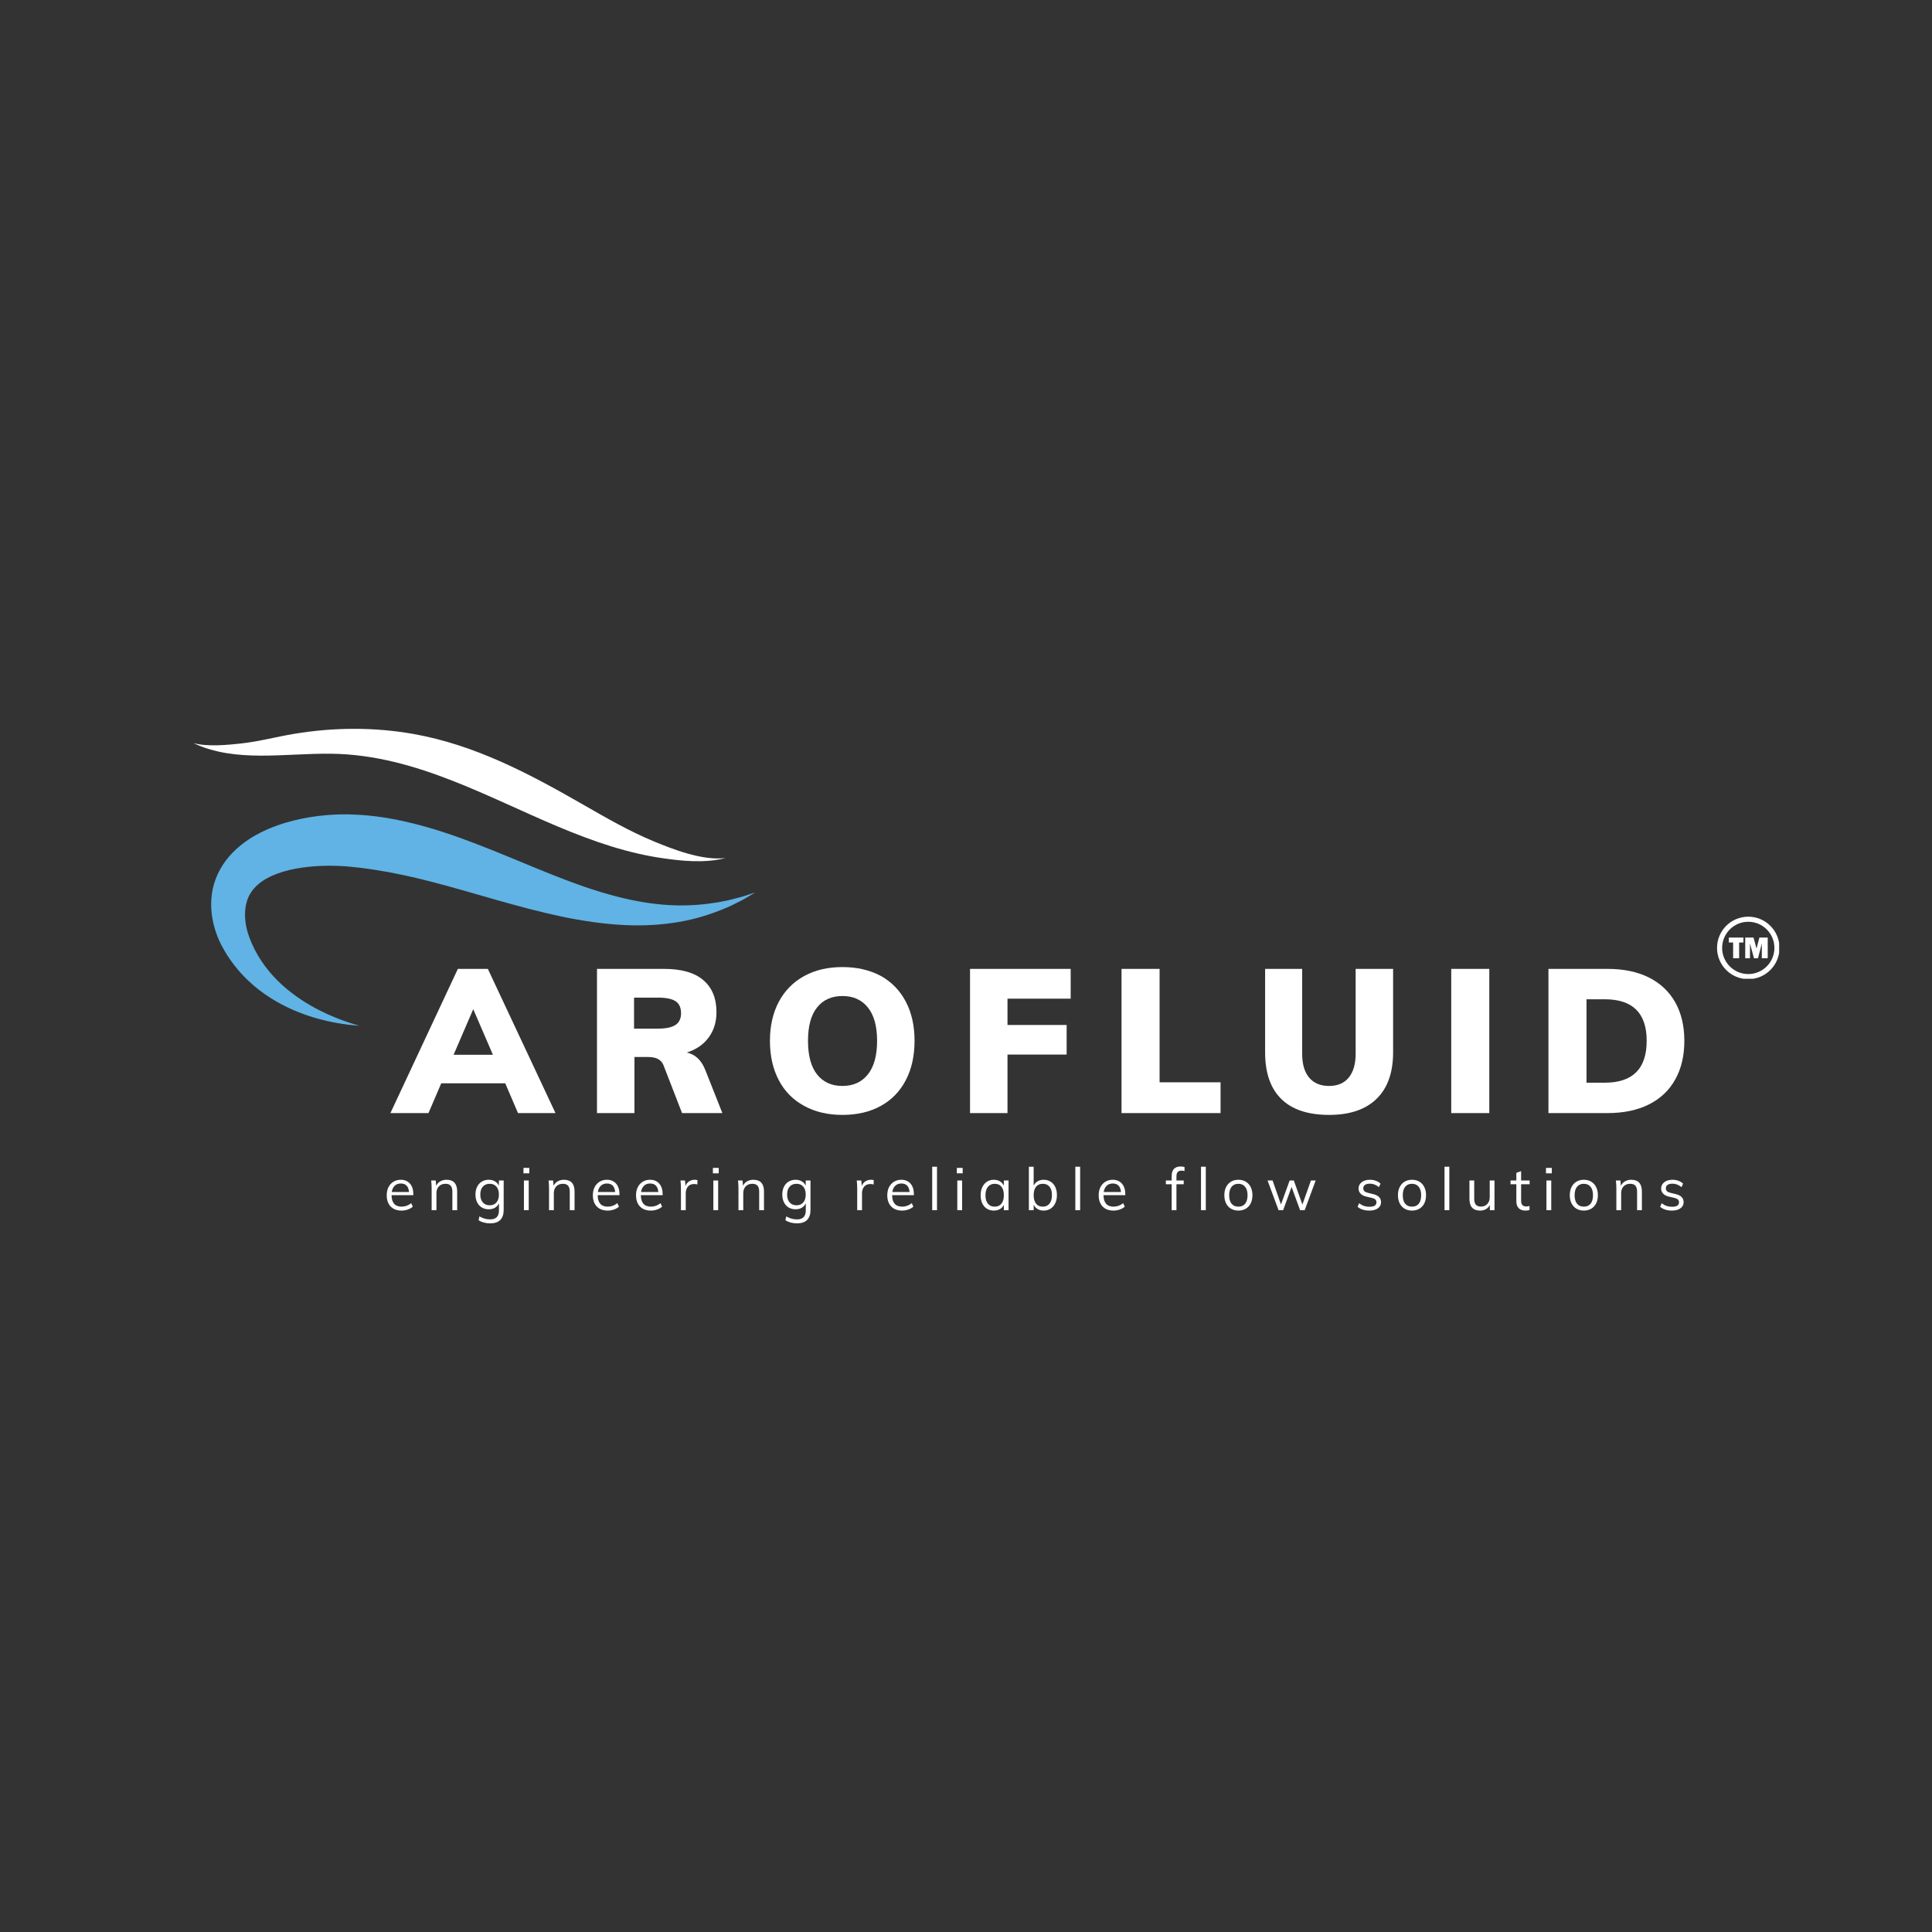 <svg xmlns="http://www.w3.org/2000/svg" xmlns:xlink="http://www.w3.org/1999/xlink" width="1400" viewBox="0 0 1050 1050" height="1400" preserveAspectRatio="xMidYMid meet"><rect x="0" y="0" width="1050" height="1050" fill="#333333" stroke="none"/><defs><g></g><clipPath id="10fba957f3"><path d="M 105 395.133 L 411 395.133 L 411 557.883 L 105 557.883 Z M 105 395.133 " clip-rule="nonzero"></path></clipPath><clipPath id="7ee87ed87a"><path d="M 9 47 L 305.637 47 L 305.637 162.508 L 9 162.508 Z M 9 47 " clip-rule="nonzero"></path></clipPath><clipPath id="49668eb442"><rect x="0" width="306" y="0" height="163"></rect></clipPath><clipPath id="1c9815e484"><rect x="0" width="717" y="0" height="40"></rect></clipPath><clipPath id="10d367c6d2"><rect x="0" width="729" y="0" height="139"></rect></clipPath><clipPath id="3624d66c88"><path d="M 933.172 498.195 L 966.922 498.195 L 966.922 531.945 L 933.172 531.945 Z M 933.172 498.195 " clip-rule="nonzero"></path></clipPath></defs><g clip-path="url(#10fba957f3)"><g transform="matrix(1, 0, 0, 1, 105, 395)"><g clip-path="url(#49668eb442)"><g clip-path="url(#7ee87ed87a)"><path fill="#60b3e4" d="M 98.812 77.742 C 108.902 79.289 119.594 81.613 130.652 84.512 C 141.719 87.41 153.137 90.77 164.715 94.07 C 176.301 97.355 188.035 100.555 199.688 103.02 C 211.336 105.473 222.883 107.176 233.82 107.723 C 244.758 108.312 255.055 107.609 264.055 106.047 C 273.074 104.52 280.75 101.969 286.887 99.543 C 288.41 98.902 289.855 98.297 291.219 97.727 C 291.906 97.461 292.535 97.109 293.16 96.809 C 293.781 96.496 294.379 96.195 294.957 95.906 C 296.105 95.332 297.176 94.793 298.156 94.305 C 298.648 94.07 299.098 93.793 299.527 93.539 C 299.957 93.289 300.363 93.051 300.754 92.82 C 303.816 91.004 305.484 90.016 305.484 90.016 C 305.484 90.016 303.57 90.637 300.062 91.773 C 299.184 92.039 298.238 92.414 297.141 92.66 C 296.059 92.938 294.883 93.242 293.613 93.57 C 292.984 93.73 292.332 93.902 291.656 94.07 C 291.316 94.156 290.98 94.258 290.629 94.332 C 290.273 94.398 289.914 94.465 289.551 94.539 C 288.098 94.812 286.562 95.109 284.945 95.418 C 278.465 96.484 270.676 97.293 261.988 97.031 C 253.305 96.797 243.773 95.504 233.836 93.145 C 223.891 90.789 213.535 87.461 202.965 83.426 C 192.383 79.418 181.578 74.867 170.574 70.332 C 159.562 65.812 148.359 61.34 137.031 57.602 C 125.707 53.875 114.258 50.898 103.137 49.211 C 100.879 48.809 98.484 48.602 96.055 48.32 C 93.633 48.012 91.086 47.906 88.508 47.758 C 85.965 47.586 83.172 47.535 80.41 47.586 C 77.641 47.641 74.832 47.785 71.988 48.039 C 66.297 48.562 60.449 49.465 54.492 50.957 C 48.535 52.465 42.457 54.523 36.457 57.559 C 33.461 59.09 30.488 60.871 27.629 62.992 C 24.773 65.109 22.027 67.574 19.578 70.418 C 17.129 73.254 14.992 76.484 13.371 79.953 C 11.711 83.477 10.621 87.254 10.133 90.934 C 9.633 94.621 9.66 98.238 10.066 101.695 C 10.48 105.152 11.266 108.453 12.324 111.578 C 12.574 112.367 12.871 113.133 13.172 113.891 C 13.457 114.656 13.789 115.398 14.121 116.137 C 14.773 117.613 15.523 119.078 16.258 120.367 C 16.969 121.699 17.781 122.969 18.559 124.242 C 19.391 125.484 20.188 126.727 21.078 127.898 C 22.793 130.277 24.648 132.492 26.57 134.559 C 28.473 136.641 30.488 138.531 32.516 140.301 C 34.539 142.074 36.641 143.656 38.711 145.152 C 40.812 146.598 42.887 147.969 44.984 149.16 C 49.141 151.594 53.258 153.5 57.152 155.062 C 61.055 156.617 64.746 157.805 68.137 158.734 C 74.926 160.586 80.488 161.434 84.32 161.91 C 86.238 162.141 87.727 162.289 88.738 162.367 C 89.742 162.449 90.27 162.492 90.27 162.492 C 90.27 162.492 89.73 162.332 88.707 162.027 C 87.68 161.734 86.176 161.266 84.262 160.625 C 80.441 159.328 74.965 157.312 68.656 154.102 C 62.359 150.91 55.211 146.48 48.535 140.465 C 41.863 134.48 35.801 126.781 31.918 117.879 C 31.656 117.328 31.441 116.762 31.215 116.199 C 30.992 115.629 30.746 115.078 30.555 114.496 C 30.352 113.922 30.148 113.348 29.941 112.773 C 29.773 112.223 29.609 111.676 29.438 111.125 C 28.832 108.926 28.426 106.672 28.258 104.449 C 27.906 100.008 28.551 95.711 30.117 92.344 C 30.297 91.914 30.543 91.527 30.738 91.117 C 30.961 90.727 31.215 90.352 31.434 89.973 C 31.715 89.59 31.988 89.215 32.25 88.836 C 32.555 88.473 32.852 88.117 33.141 87.754 C 34.379 86.352 35.832 85.098 37.465 83.961 C 40.738 81.691 44.77 79.961 49.051 78.699 C 53.34 77.43 57.879 76.609 62.383 76.129 C 66.887 75.633 71.367 75.477 75.633 75.52 C 77.766 75.539 79.848 75.633 81.852 75.758 C 82.355 75.785 82.852 75.824 83.344 75.867 C 83.832 75.906 84.312 75.934 84.828 75.996 C 85.836 76.105 86.828 76.211 87.809 76.312 C 88.789 76.41 89.75 76.508 90.699 76.602 C 91.648 76.734 92.586 76.867 93.504 76.992 C 95.34 77.25 97.109 77.43 98.812 77.742 " fill-opacity="1" fill-rule="nonzero"></path></g><path fill="#ffffff" d="M 141.469 29.535 C 179.676 44.559 215.969 66.266 256.992 71.676 C 263.543 72.555 277.781 74.488 289.398 71.27 C 276.871 73.012 260.07 66.305 250.184 62.199 C 236.836 56.66 224.281 49.391 211.77 42.203 C 182.672 25.496 153.191 9.848 119.781 3.91 C 98.371 0.105 76.324 0.262 54.891 3.82 C 45.219 5.426 35.879 7.977 26.121 9.051 C 18.84 9.855 7.816 10.953 0.078 8.852 C 23.008 19.699 49.84 14.27 75.203 14.633 C 98.625 14.961 120.336 21.227 141.469 29.535 " fill-opacity="1" fill-rule="nonzero"></path></g></g></g><g transform="matrix(1, 0, 0, 1, 208, 629)"><g clip-path="url(#1c9815e484)"><g fill="#ffffff" fill-opacity="1"><g transform="translate(0.627, 28.707)"><g><path d="M 16.016 -8.156 L 4.172 -8.156 C 4.211 -4 6.039 -1.922 9.656 -1.922 C 11.539 -1.922 13.273 -2.551 14.859 -3.812 L 15.719 -1.922 C 15.02 -1.266 14.117 -0.742 13.016 -0.359 C 11.91 0.023 10.781 0.219 9.625 0.219 C 7.102 0.219 5.125 -0.52 3.688 -2 C 2.258 -3.488 1.547 -5.531 1.547 -8.125 C 1.547 -9.77 1.863 -11.234 2.5 -12.516 C 3.145 -13.773 4.047 -14.758 5.203 -15.469 C 6.359 -16.176 7.672 -16.531 9.141 -16.531 C 11.285 -16.531 12.969 -15.828 14.188 -14.422 C 15.406 -13.023 16.016 -11.098 16.016 -8.641 Z M 9.172 -14.5 C 7.828 -14.5 6.734 -14.094 5.891 -13.281 C 5.047 -12.469 4.504 -11.328 4.266 -9.859 L 13.672 -9.859 C 13.41 -12.953 11.91 -14.5 9.172 -14.5 Z M 9.172 -14.5 "></path></g></g></g><g fill="#ffffff" fill-opacity="1"><g transform="translate(24.086, 28.707)"><g><path d="M 10.562 -16.531 C 14.438 -16.531 16.375 -14.398 16.375 -10.141 L 16.375 0 L 13.766 0 L 13.766 -10.016 C 13.766 -11.516 13.461 -12.609 12.859 -13.297 C 12.266 -13.992 11.328 -14.344 10.047 -14.344 C 8.547 -14.344 7.348 -13.879 6.453 -12.953 C 5.555 -12.035 5.109 -10.801 5.109 -9.25 L 5.109 0 L 2.5 0 L 2.5 -11.625 C 2.5 -12.457 2.477 -13.25 2.438 -14 C 2.395 -14.758 2.332 -15.473 2.25 -16.141 L 4.719 -16.141 L 4.969 -13.25 C 5.469 -14.301 6.207 -15.109 7.188 -15.672 C 8.176 -16.242 9.301 -16.531 10.562 -16.531 Z M 10.562 -16.531 "></path></g></g></g><g fill="#ffffff" fill-opacity="1"><g transform="translate(48.86, 28.707)"><g><path d="M 16.875 -16.141 L 16.875 -0.125 C 16.875 2.27 16.258 4.082 15.031 5.312 C 13.801 6.539 11.988 7.156 9.594 7.156 C 7.113 7.156 4.992 6.598 3.234 5.484 L 3.688 3.375 C 4.719 3.945 5.688 4.359 6.594 4.609 C 7.5 4.867 8.5 5 9.594 5 C 12.738 5 14.312 3.363 14.312 0.094 L 14.312 -3.719 C 13.82 -2.695 13.098 -1.898 12.141 -1.328 C 11.191 -0.766 10.066 -0.484 8.766 -0.484 C 7.328 -0.484 6.07 -0.812 5 -1.469 C 3.895 -2.133 3.039 -3.078 2.438 -4.297 C 1.844 -5.516 1.547 -6.914 1.547 -8.5 C 1.547 -10.102 1.844 -11.504 2.438 -12.703 C 3.039 -13.922 3.891 -14.863 4.984 -15.531 C 6.086 -16.195 7.348 -16.531 8.766 -16.531 C 10.047 -16.531 11.16 -16.25 12.109 -15.688 C 13.066 -15.133 13.789 -14.352 14.281 -13.344 L 14.281 -16.141 Z M 9.281 -2.656 C 10.844 -2.656 12.066 -3.176 12.953 -4.219 C 13.836 -5.258 14.281 -6.688 14.281 -8.5 C 14.281 -10.32 13.836 -11.75 12.953 -12.781 C 12.066 -13.82 10.844 -14.344 9.281 -14.344 C 7.695 -14.344 6.445 -13.82 5.531 -12.781 C 4.625 -11.75 4.172 -10.32 4.172 -8.5 C 4.172 -6.688 4.625 -5.258 5.531 -4.219 C 6.445 -3.176 7.695 -2.656 9.281 -2.656 Z M 9.281 -2.656 "></path></g></g></g><g fill="#ffffff" fill-opacity="1"><g transform="translate(74.244, 28.707)"><g><path d="M 2.25 -22.984 L 5.422 -22.984 L 5.422 -20.031 L 2.25 -20.031 Z M 2.5 0 L 2.5 -16.141 L 5.109 -16.141 L 5.109 0 Z M 2.5 0 "></path></g></g></g><g fill="#ffffff" fill-opacity="1"><g transform="translate(87.885, 28.707)"><g><path d="M 10.562 -16.531 C 14.438 -16.531 16.375 -14.398 16.375 -10.141 L 16.375 0 L 13.766 0 L 13.766 -10.016 C 13.766 -11.516 13.461 -12.609 12.859 -13.297 C 12.266 -13.992 11.328 -14.344 10.047 -14.344 C 8.547 -14.344 7.348 -13.879 6.453 -12.953 C 5.555 -12.035 5.109 -10.801 5.109 -9.25 L 5.109 0 L 2.5 0 L 2.5 -11.625 C 2.5 -12.457 2.477 -13.25 2.438 -14 C 2.395 -14.758 2.332 -15.473 2.25 -16.141 L 4.719 -16.141 L 4.969 -13.25 C 5.469 -14.301 6.207 -15.109 7.188 -15.672 C 8.176 -16.242 9.301 -16.531 10.562 -16.531 Z M 10.562 -16.531 "></path></g></g></g><g fill="#ffffff" fill-opacity="1"><g transform="translate(112.659, 28.707)"><g><path d="M 16.016 -8.156 L 4.172 -8.156 C 4.211 -4 6.039 -1.922 9.656 -1.922 C 11.539 -1.922 13.273 -2.551 14.859 -3.812 L 15.719 -1.922 C 15.02 -1.266 14.117 -0.742 13.016 -0.359 C 11.91 0.023 10.781 0.219 9.625 0.219 C 7.102 0.219 5.125 -0.52 3.688 -2 C 2.258 -3.488 1.547 -5.531 1.547 -8.125 C 1.547 -9.77 1.863 -11.234 2.5 -12.516 C 3.145 -13.773 4.047 -14.758 5.203 -15.469 C 6.359 -16.176 7.672 -16.531 9.141 -16.531 C 11.285 -16.531 12.969 -15.828 14.188 -14.422 C 15.406 -13.023 16.016 -11.098 16.016 -8.641 Z M 9.172 -14.5 C 7.828 -14.5 6.734 -14.094 5.891 -13.281 C 5.047 -12.469 4.504 -11.328 4.266 -9.859 L 13.672 -9.859 C 13.41 -12.953 11.91 -14.5 9.172 -14.5 Z M 9.172 -14.5 "></path></g></g></g><g fill="#ffffff" fill-opacity="1"><g transform="translate(136.118, 28.707)"><g><path d="M 16.016 -8.156 L 4.172 -8.156 C 4.211 -4 6.039 -1.922 9.656 -1.922 C 11.539 -1.922 13.273 -2.551 14.859 -3.812 L 15.719 -1.922 C 15.02 -1.266 14.117 -0.742 13.016 -0.359 C 11.91 0.023 10.781 0.219 9.625 0.219 C 7.102 0.219 5.125 -0.52 3.688 -2 C 2.258 -3.488 1.547 -5.531 1.547 -8.125 C 1.547 -9.77 1.863 -11.234 2.5 -12.516 C 3.145 -13.773 4.047 -14.758 5.203 -15.469 C 6.359 -16.176 7.672 -16.531 9.141 -16.531 C 11.285 -16.531 12.969 -15.828 14.188 -14.422 C 15.406 -13.023 16.016 -11.098 16.016 -8.641 Z M 9.172 -14.5 C 7.828 -14.5 6.734 -14.094 5.891 -13.281 C 5.047 -12.469 4.504 -11.328 4.266 -9.859 L 13.672 -9.859 C 13.41 -12.953 11.91 -14.5 9.172 -14.5 Z M 9.172 -14.5 "></path></g></g></g><g fill="#ffffff" fill-opacity="1"><g transform="translate(159.577, 28.707)"><g><path d="M 10.016 -16.531 C 10.547 -16.531 11.035 -16.461 11.484 -16.328 L 11.422 -13.953 C 10.91 -14.129 10.344 -14.219 9.719 -14.219 C 8.156 -14.219 6.992 -13.727 6.234 -12.75 C 5.484 -11.781 5.109 -10.598 5.109 -9.203 L 5.109 0 L 2.5 0 L 2.5 -11.625 C 2.5 -12.457 2.477 -13.25 2.438 -14 C 2.395 -14.758 2.332 -15.473 2.25 -16.141 L 4.719 -16.141 L 4.969 -13.156 C 5.375 -14.25 6.023 -15.082 6.922 -15.656 C 7.828 -16.238 8.859 -16.531 10.016 -16.531 Z M 10.016 -16.531 "></path></g></g></g><g fill="#ffffff" fill-opacity="1"><g transform="translate(177.196, 28.707)"><g><path d="M 2.25 -22.984 L 5.422 -22.984 L 5.422 -20.031 L 2.25 -20.031 Z M 2.5 0 L 2.5 -16.141 L 5.109 -16.141 L 5.109 0 Z M 2.5 0 "></path></g></g></g><g fill="#ffffff" fill-opacity="1"><g transform="translate(190.837, 28.707)"><g><path d="M 10.562 -16.531 C 14.438 -16.531 16.375 -14.398 16.375 -10.141 L 16.375 0 L 13.766 0 L 13.766 -10.016 C 13.766 -11.516 13.461 -12.609 12.859 -13.297 C 12.266 -13.992 11.328 -14.344 10.047 -14.344 C 8.547 -14.344 7.348 -13.879 6.453 -12.953 C 5.555 -12.035 5.109 -10.801 5.109 -9.25 L 5.109 0 L 2.5 0 L 2.5 -11.625 C 2.5 -12.457 2.477 -13.25 2.438 -14 C 2.395 -14.758 2.332 -15.473 2.25 -16.141 L 4.719 -16.141 L 4.969 -13.25 C 5.469 -14.301 6.207 -15.109 7.188 -15.672 C 8.176 -16.242 9.301 -16.531 10.562 -16.531 Z M 10.562 -16.531 "></path></g></g></g><g fill="#ffffff" fill-opacity="1"><g transform="translate(215.611, 28.707)"><g><path d="M 16.875 -16.141 L 16.875 -0.125 C 16.875 2.27 16.258 4.082 15.031 5.312 C 13.801 6.539 11.988 7.156 9.594 7.156 C 7.113 7.156 4.992 6.598 3.234 5.484 L 3.688 3.375 C 4.719 3.945 5.688 4.359 6.594 4.609 C 7.5 4.867 8.5 5 9.594 5 C 12.738 5 14.312 3.363 14.312 0.094 L 14.312 -3.719 C 13.82 -2.695 13.098 -1.898 12.141 -1.328 C 11.191 -0.766 10.066 -0.484 8.766 -0.484 C 7.328 -0.484 6.07 -0.812 5 -1.469 C 3.895 -2.133 3.039 -3.078 2.438 -4.297 C 1.844 -5.516 1.547 -6.914 1.547 -8.5 C 1.547 -10.102 1.844 -11.504 2.438 -12.703 C 3.039 -13.922 3.891 -14.863 4.984 -15.531 C 6.086 -16.195 7.348 -16.531 8.766 -16.531 C 10.047 -16.531 11.16 -16.25 12.109 -15.688 C 13.066 -15.133 13.789 -14.352 14.281 -13.344 L 14.281 -16.141 Z M 9.281 -2.656 C 10.844 -2.656 12.066 -3.176 12.953 -4.219 C 13.836 -5.258 14.281 -6.688 14.281 -8.5 C 14.281 -10.32 13.836 -11.75 12.953 -12.781 C 12.066 -13.82 10.844 -14.344 9.281 -14.344 C 7.695 -14.344 6.445 -13.82 5.531 -12.781 C 4.625 -11.75 4.172 -10.32 4.172 -8.5 C 4.172 -6.688 4.625 -5.258 5.531 -4.219 C 6.445 -3.176 7.695 -2.656 9.281 -2.656 Z M 9.281 -2.656 "></path></g></g></g><g fill="#ffffff" fill-opacity="1"><g transform="translate(240.995, 28.707)"><g></g></g></g><g fill="#ffffff" fill-opacity="1"><g transform="translate(255.374, 28.707)"><g><path d="M 10.016 -16.531 C 10.547 -16.531 11.035 -16.461 11.484 -16.328 L 11.422 -13.953 C 10.91 -14.129 10.344 -14.219 9.719 -14.219 C 8.156 -14.219 6.992 -13.727 6.234 -12.75 C 5.484 -11.781 5.109 -10.598 5.109 -9.203 L 5.109 0 L 2.5 0 L 2.5 -11.625 C 2.5 -12.457 2.477 -13.25 2.438 -14 C 2.395 -14.758 2.332 -15.473 2.25 -16.141 L 4.719 -16.141 L 4.969 -13.156 C 5.375 -14.25 6.023 -15.082 6.922 -15.656 C 7.828 -16.238 8.859 -16.531 10.016 -16.531 Z M 10.016 -16.531 "></path></g></g></g><g fill="#ffffff" fill-opacity="1"><g transform="translate(272.672, 28.707)"><g><path d="M 16.016 -8.156 L 4.172 -8.156 C 4.211 -4 6.039 -1.922 9.656 -1.922 C 11.539 -1.922 13.273 -2.551 14.859 -3.812 L 15.719 -1.922 C 15.02 -1.266 14.117 -0.742 13.016 -0.359 C 11.91 0.023 10.781 0.219 9.625 0.219 C 7.102 0.219 5.125 -0.52 3.688 -2 C 2.258 -3.488 1.547 -5.531 1.547 -8.125 C 1.547 -9.77 1.863 -11.234 2.5 -12.516 C 3.145 -13.773 4.047 -14.758 5.203 -15.469 C 6.359 -16.176 7.672 -16.531 9.141 -16.531 C 11.285 -16.531 12.969 -15.828 14.188 -14.422 C 15.406 -13.023 16.016 -11.098 16.016 -8.641 Z M 9.172 -14.5 C 7.828 -14.5 6.734 -14.094 5.891 -13.281 C 5.047 -12.469 4.504 -11.328 4.266 -9.859 L 13.672 -9.859 C 13.41 -12.953 11.91 -14.5 9.172 -14.5 Z M 9.172 -14.5 "></path></g></g></g><g fill="#ffffff" fill-opacity="1"><g transform="translate(296.131, 28.707)"><g><path d="M 2.5 0 L 2.5 -23.625 L 5.109 -23.625 L 5.109 0 Z M 2.5 0 "></path></g></g></g><g fill="#ffffff" fill-opacity="1"><g transform="translate(309.772, 28.707)"><g><path d="M 2.25 -22.984 L 5.422 -22.984 L 5.422 -20.031 L 2.25 -20.031 Z M 2.5 0 L 2.5 -16.141 L 5.109 -16.141 L 5.109 0 Z M 2.5 0 "></path></g></g></g><g fill="#ffffff" fill-opacity="1"><g transform="translate(323.412, 28.707)"><g><path d="M 16.719 -16.141 L 16.719 0 L 14.156 0 L 14.156 -2.922 C 13.688 -1.91 12.973 -1.133 12.016 -0.594 C 11.066 -0.051 9.961 0.219 8.703 0.219 C 7.266 0.219 6.008 -0.117 4.938 -0.797 C 3.852 -1.484 3.016 -2.453 2.422 -3.703 C 1.836 -4.953 1.547 -6.414 1.547 -8.094 C 1.547 -9.781 1.844 -11.254 2.438 -12.516 C 3.039 -13.773 3.879 -14.758 4.953 -15.469 C 6.035 -16.176 7.285 -16.531 8.703 -16.531 C 9.961 -16.531 11.062 -16.25 12 -15.688 C 12.945 -15.133 13.664 -14.352 14.156 -13.344 L 14.156 -16.141 Z M 9.203 -1.922 C 10.785 -1.922 12.004 -2.461 12.859 -3.547 C 13.723 -4.629 14.156 -6.164 14.156 -8.156 C 14.156 -10.145 13.723 -11.672 12.859 -12.734 C 12.004 -13.805 10.785 -14.344 9.203 -14.344 C 7.629 -14.344 6.395 -13.789 5.5 -12.688 C 4.613 -11.594 4.172 -10.062 4.172 -8.094 C 4.172 -6.125 4.609 -4.602 5.484 -3.531 C 6.359 -2.457 7.598 -1.922 9.203 -1.922 Z M 9.203 -1.922 "></path></g></g></g><g fill="#ffffff" fill-opacity="1"><g transform="translate(348.668, 28.707)"><g><path d="M 10.562 -16.531 C 11.945 -16.531 13.195 -16.188 14.312 -15.5 C 15.406 -14.812 16.25 -13.844 16.844 -12.594 C 17.445 -11.344 17.75 -9.883 17.75 -8.219 C 17.75 -6.508 17.445 -5.039 16.844 -3.812 C 16.25 -2.531 15.406 -1.535 14.312 -0.828 C 13.219 -0.129 11.969 0.219 10.562 0.219 C 9.301 0.219 8.195 -0.055 7.25 -0.609 C 6.312 -1.16 5.598 -1.953 5.109 -2.984 L 5.109 0 L 2.5 0 L 2.5 -23.625 L 5.109 -23.625 L 5.109 -13.281 C 5.578 -14.332 6.285 -15.133 7.234 -15.688 C 8.191 -16.25 9.301 -16.531 10.562 -16.531 Z M 10.078 -1.922 C 11.641 -1.922 12.859 -2.473 13.734 -3.578 C 14.609 -4.68 15.047 -6.227 15.047 -8.219 C 15.047 -10.164 14.613 -11.672 13.75 -12.734 C 12.883 -13.805 11.66 -14.344 10.078 -14.344 C 8.473 -14.344 7.242 -13.805 6.391 -12.734 C 5.535 -11.672 5.109 -10.145 5.109 -8.156 C 5.109 -6.164 5.535 -4.629 6.391 -3.547 C 7.242 -2.461 8.473 -1.922 10.078 -1.922 Z M 10.078 -1.922 "></path></g></g></g><g fill="#ffffff" fill-opacity="1"><g transform="translate(373.924, 28.707)"><g><path d="M 2.5 0 L 2.5 -23.625 L 5.109 -23.625 L 5.109 0 Z M 2.5 0 "></path></g></g></g><g fill="#ffffff" fill-opacity="1"><g transform="translate(387.564, 28.707)"><g><path d="M 16.016 -8.156 L 4.172 -8.156 C 4.211 -4 6.039 -1.922 9.656 -1.922 C 11.539 -1.922 13.273 -2.551 14.859 -3.812 L 15.719 -1.922 C 15.02 -1.266 14.117 -0.742 13.016 -0.359 C 11.91 0.023 10.781 0.219 9.625 0.219 C 7.102 0.219 5.125 -0.52 3.688 -2 C 2.258 -3.488 1.547 -5.531 1.547 -8.125 C 1.547 -9.77 1.863 -11.234 2.5 -12.516 C 3.145 -13.773 4.047 -14.758 5.203 -15.469 C 6.359 -16.176 7.672 -16.531 9.141 -16.531 C 11.285 -16.531 12.969 -15.828 14.188 -14.422 C 15.406 -13.023 16.016 -11.098 16.016 -8.641 Z M 9.172 -14.5 C 7.828 -14.5 6.734 -14.094 5.891 -13.281 C 5.047 -12.469 4.504 -11.328 4.266 -9.859 L 13.672 -9.859 C 13.41 -12.953 11.91 -14.5 9.172 -14.5 Z M 9.172 -14.5 "></path></g></g></g><g fill="#ffffff" fill-opacity="1"><g transform="translate(411.023, 28.707)"><g></g></g></g><g fill="#ffffff" fill-opacity="1"><g transform="translate(425.402, 28.707)"><g><path d="M 8.703 -21.5 C 7.836 -21.5 7.164 -21.258 6.688 -20.781 C 6.207 -20.301 5.969 -19.473 5.969 -18.297 L 5.969 -16.141 L 9.922 -16.141 L 9.922 -14.094 L 5.969 -14.094 L 5.969 0 L 3.375 0 L 3.375 -14.094 L 0.219 -14.094 L 0.219 -16.141 L 3.375 -16.141 L 3.375 -18.609 C 3.375 -20.305 3.797 -21.586 4.641 -22.453 C 5.484 -23.316 6.664 -23.75 8.188 -23.75 C 8.938 -23.75 9.66 -23.648 10.359 -23.453 L 10.359 -21.25 C 10.066 -21.332 9.781 -21.395 9.5 -21.438 C 9.219 -21.477 8.953 -21.5 8.703 -21.5 Z M 8.703 -21.5 "></path></g></g></g><g fill="#ffffff" fill-opacity="1"><g transform="translate(442.219, 28.707)"><g><path d="M 2.5 0 L 2.5 -23.625 L 5.109 -23.625 L 5.109 0 Z M 2.5 0 "></path></g></g></g><g fill="#ffffff" fill-opacity="1"><g transform="translate(455.86, 28.707)"><g><path d="M 9.172 0.219 C 7.68 0.219 6.348 -0.117 5.172 -0.797 C 4.016 -1.484 3.117 -2.457 2.484 -3.719 C 1.859 -4.977 1.547 -6.457 1.547 -8.156 C 1.547 -9.863 1.863 -11.336 2.5 -12.578 C 3.125 -13.836 4.016 -14.812 5.172 -15.5 C 6.328 -16.188 7.66 -16.531 9.172 -16.531 C 10.672 -16.531 12.008 -16.188 13.188 -15.5 C 14.344 -14.812 15.234 -13.836 15.859 -12.578 C 16.492 -11.316 16.812 -9.844 16.812 -8.156 C 16.812 -6.488 16.504 -5.008 15.891 -3.719 C 15.242 -2.457 14.344 -1.484 13.188 -0.797 C 12.031 -0.117 10.691 0.219 9.172 0.219 Z M 9.172 -1.922 C 10.773 -1.922 12.004 -2.453 12.859 -3.516 C 13.723 -4.578 14.156 -6.125 14.156 -8.156 C 14.156 -10.125 13.711 -11.645 12.828 -12.719 C 11.953 -13.801 10.734 -14.344 9.172 -14.344 C 7.586 -14.344 6.359 -13.801 5.484 -12.719 C 4.609 -11.645 4.172 -10.125 4.172 -8.156 C 4.172 -6.125 4.602 -4.578 5.469 -3.516 C 6.332 -2.453 7.566 -1.922 9.172 -1.922 Z M 9.172 -1.922 "></path></g></g></g><g fill="#ffffff" fill-opacity="1"><g transform="translate(480.025, 28.707)"><g><path d="M 24.453 -16.141 L 27.016 -16.141 L 21.047 0 L 18.547 0 L 13.922 -12.609 L 9.344 0 L 6.844 0 L 0.859 -16.141 L 3.594 -16.141 L 8.156 -3.109 L 12.875 -16.141 L 15.141 -16.141 L 19.797 -3.078 Z M 24.453 -16.141 "></path></g></g></g><g fill="#ffffff" fill-opacity="1"><g transform="translate(513.911, 28.707)"><g></g></g></g><g fill="#ffffff" fill-opacity="1"><g transform="translate(528.29, 28.707)"><g><path d="M 7.953 0.219 C 5.242 0.219 3.098 -0.473 1.516 -1.859 L 2.375 -3.781 C 3.25 -3.102 4.133 -2.613 5.031 -2.312 C 5.938 -2.008 6.945 -1.859 8.062 -1.859 C 10.539 -1.859 11.781 -2.672 11.781 -4.297 C 11.781 -4.941 11.566 -5.457 11.141 -5.844 C 10.711 -6.227 10.004 -6.523 9.016 -6.734 L 6.297 -7.375 C 4.941 -7.676 3.895 -8.211 3.156 -8.984 C 2.414 -9.754 2.047 -10.676 2.047 -11.75 C 2.047 -13.156 2.613 -14.301 3.75 -15.188 C 4.883 -16.082 6.383 -16.531 8.25 -16.531 C 9.383 -16.531 10.453 -16.348 11.453 -15.984 C 12.461 -15.617 13.312 -15.094 14 -14.406 L 13.125 -12.516 C 11.602 -13.773 9.977 -14.406 8.25 -14.406 C 7.094 -14.406 6.195 -14.188 5.562 -13.75 C 4.938 -13.312 4.625 -12.695 4.625 -11.906 C 4.625 -11.238 4.82 -10.711 5.219 -10.328 C 5.613 -9.941 6.25 -9.645 7.125 -9.438 L 9.859 -8.766 C 12.805 -8.098 14.281 -6.629 14.281 -4.359 C 14.281 -2.973 13.711 -1.863 12.578 -1.031 C 11.441 -0.195 9.898 0.219 7.953 0.219 Z M 7.953 0.219 "></path></g></g></g><g fill="#ffffff" fill-opacity="1"><g transform="translate(550.209, 28.707)"><g><path d="M 9.172 0.219 C 7.68 0.219 6.348 -0.117 5.172 -0.797 C 4.016 -1.484 3.117 -2.457 2.484 -3.719 C 1.859 -4.977 1.547 -6.457 1.547 -8.156 C 1.547 -9.863 1.863 -11.336 2.5 -12.578 C 3.125 -13.836 4.016 -14.812 5.172 -15.5 C 6.328 -16.188 7.66 -16.531 9.172 -16.531 C 10.672 -16.531 12.008 -16.188 13.188 -15.5 C 14.344 -14.812 15.234 -13.836 15.859 -12.578 C 16.492 -11.316 16.812 -9.844 16.812 -8.156 C 16.812 -6.488 16.504 -5.008 15.891 -3.719 C 15.242 -2.457 14.344 -1.484 13.188 -0.797 C 12.031 -0.117 10.691 0.219 9.172 0.219 Z M 9.172 -1.922 C 10.773 -1.922 12.004 -2.453 12.859 -3.516 C 13.723 -4.578 14.156 -6.125 14.156 -8.156 C 14.156 -10.125 13.711 -11.645 12.828 -12.719 C 11.953 -13.801 10.734 -14.344 9.172 -14.344 C 7.586 -14.344 6.359 -13.801 5.484 -12.719 C 4.609 -11.645 4.172 -10.125 4.172 -8.156 C 4.172 -6.125 4.602 -4.578 5.469 -3.516 C 6.332 -2.453 7.566 -1.922 9.172 -1.922 Z M 9.172 -1.922 "></path></g></g></g><g fill="#ffffff" fill-opacity="1"><g transform="translate(574.566, 28.707)"><g><path d="M 2.5 0 L 2.5 -23.625 L 5.109 -23.625 L 5.109 0 Z M 2.5 0 "></path></g></g></g><g fill="#ffffff" fill-opacity="1"><g transform="translate(588.207, 28.707)"><g><path d="M 16.016 -16.141 L 16.016 0 L 13.484 0 L 13.484 -2.797 C 12.961 -1.805 12.242 -1.055 11.328 -0.547 C 10.41 -0.035 9.375 0.219 8.219 0.219 C 4.344 0.219 2.406 -1.895 2.406 -6.125 L 2.406 -16.141 L 5 -16.141 L 5 -6.188 C 5 -4.738 5.297 -3.672 5.891 -2.984 C 6.492 -2.297 7.41 -1.953 8.641 -1.953 C 10.066 -1.953 11.219 -2.414 12.094 -3.344 C 12.977 -4.281 13.422 -5.508 13.422 -7.031 L 13.422 -16.141 Z M 16.016 -16.141 "></path></g></g></g><g fill="#ffffff" fill-opacity="1"><g transform="translate(612.724, 28.707)"><g><path d="M 5.969 -14.094 L 5.969 -5.266 C 5.969 -4.066 6.211 -3.223 6.703 -2.734 C 7.203 -2.254 7.898 -2.016 8.797 -2.016 C 9.41 -2.016 9.988 -2.113 10.531 -2.312 L 10.531 -0.094 C 9.883 0.113 9.133 0.219 8.281 0.219 C 6.738 0.219 5.535 -0.211 4.672 -1.078 C 3.805 -1.941 3.375 -3.219 3.375 -4.906 L 3.375 -14.094 L 0.219 -14.094 L 0.219 -16.141 L 3.375 -16.141 L 3.375 -20.281 L 5.969 -21.219 L 5.969 -16.141 L 10.594 -16.141 L 10.594 -14.094 Z M 5.969 -14.094 "></path></g></g></g><g fill="#ffffff" fill-opacity="1"><g transform="translate(629.959, 28.707)"><g><path d="M 2.25 -22.984 L 5.422 -22.984 L 5.422 -20.031 L 2.25 -20.031 Z M 2.5 0 L 2.5 -16.141 L 5.109 -16.141 L 5.109 0 Z M 2.5 0 "></path></g></g></g><g fill="#ffffff" fill-opacity="1"><g transform="translate(643.599, 28.707)"><g><path d="M 9.172 0.219 C 7.68 0.219 6.348 -0.117 5.172 -0.797 C 4.016 -1.484 3.117 -2.457 2.484 -3.719 C 1.859 -4.977 1.547 -6.457 1.547 -8.156 C 1.547 -9.863 1.863 -11.336 2.5 -12.578 C 3.125 -13.836 4.016 -14.812 5.172 -15.5 C 6.328 -16.188 7.66 -16.531 9.172 -16.531 C 10.672 -16.531 12.008 -16.188 13.188 -15.5 C 14.344 -14.812 15.234 -13.836 15.859 -12.578 C 16.492 -11.316 16.812 -9.844 16.812 -8.156 C 16.812 -6.488 16.504 -5.008 15.891 -3.719 C 15.242 -2.457 14.344 -1.484 13.188 -0.797 C 12.031 -0.117 10.691 0.219 9.172 0.219 Z M 9.172 -1.922 C 10.773 -1.922 12.004 -2.453 12.859 -3.516 C 13.723 -4.578 14.156 -6.125 14.156 -8.156 C 14.156 -10.125 13.711 -11.645 12.828 -12.719 C 11.953 -13.801 10.734 -14.344 9.172 -14.344 C 7.586 -14.344 6.359 -13.801 5.484 -12.719 C 4.609 -11.645 4.172 -10.125 4.172 -8.156 C 4.172 -6.125 4.602 -4.578 5.469 -3.516 C 6.332 -2.453 7.566 -1.922 9.172 -1.922 Z M 9.172 -1.922 "></path></g></g></g><g fill="#ffffff" fill-opacity="1"><g transform="translate(667.956, 28.707)"><g><path d="M 10.562 -16.531 C 14.438 -16.531 16.375 -14.398 16.375 -10.141 L 16.375 0 L 13.766 0 L 13.766 -10.016 C 13.766 -11.516 13.461 -12.609 12.859 -13.297 C 12.266 -13.992 11.328 -14.344 10.047 -14.344 C 8.547 -14.344 7.348 -13.879 6.453 -12.953 C 5.555 -12.035 5.109 -10.801 5.109 -9.25 L 5.109 0 L 2.5 0 L 2.5 -11.625 C 2.5 -12.457 2.477 -13.25 2.438 -14 C 2.395 -14.758 2.332 -15.473 2.25 -16.141 L 4.719 -16.141 L 4.969 -13.25 C 5.469 -14.301 6.207 -15.109 7.188 -15.672 C 8.176 -16.242 9.301 -16.531 10.562 -16.531 Z M 10.562 -16.531 "></path></g></g></g><g fill="#ffffff" fill-opacity="1"><g transform="translate(692.731, 28.707)"><g><path d="M 7.953 0.219 C 5.242 0.219 3.098 -0.473 1.516 -1.859 L 2.375 -3.781 C 3.25 -3.102 4.133 -2.613 5.031 -2.312 C 5.938 -2.008 6.945 -1.859 8.062 -1.859 C 10.539 -1.859 11.781 -2.672 11.781 -4.297 C 11.781 -4.941 11.566 -5.457 11.141 -5.844 C 10.711 -6.227 10.004 -6.523 9.016 -6.734 L 6.297 -7.375 C 4.941 -7.676 3.895 -8.211 3.156 -8.984 C 2.414 -9.754 2.047 -10.676 2.047 -11.75 C 2.047 -13.156 2.613 -14.301 3.75 -15.188 C 4.883 -16.082 6.383 -16.531 8.25 -16.531 C 9.383 -16.531 10.453 -16.348 11.453 -15.984 C 12.461 -15.617 13.312 -15.094 14 -14.406 L 13.125 -12.516 C 11.602 -13.773 9.977 -14.406 8.25 -14.406 C 7.094 -14.406 6.195 -14.188 5.562 -13.75 C 4.938 -13.312 4.625 -12.695 4.625 -11.906 C 4.625 -11.238 4.82 -10.711 5.219 -10.328 C 5.613 -9.941 6.25 -9.645 7.125 -9.438 L 9.859 -8.766 C 12.805 -8.098 14.281 -6.629 14.281 -4.359 C 14.281 -2.973 13.711 -1.863 12.578 -1.031 C 11.441 -0.195 9.898 0.219 7.953 0.219 Z M 7.953 0.219 "></path></g></g></g></g></g><g transform="matrix(1, 0, 0, 1, 211, 494)"><g clip-path="url(#10d367c6d2)"><g fill="#ffffff" fill-opacity="1"><g transform="translate(3.712, 110.941)"><g><path d="M 66.812 0 L 59.875 -16.188 L 25.094 -16.188 L 18.156 0 L -2.531 0 L 34.125 -78.375 L 50.422 -78.375 L 87.188 0 Z M 31.812 -31.703 L 53.172 -31.703 L 42.484 -56.469 Z M 31.812 -31.703 "></path></g></g></g><g fill="#ffffff" fill-opacity="1"><g transform="translate(106.404, 110.941)"><g><path d="M 75.188 0 L 53.281 0 L 43.156 -26.094 C 41.977 -29.02 39.223 -30.484 34.891 -30.484 L 27.406 -30.484 L 27.406 0 L 7.047 0 L 7.047 -78.375 L 43.484 -78.375 C 52.953 -78.375 60.066 -76.336 64.828 -72.266 C 69.598 -68.191 71.984 -62.375 71.984 -54.812 C 71.984 -49.531 70.57 -44.961 67.75 -41.109 C 64.926 -37.254 60.945 -34.52 55.812 -32.906 C 60.438 -31.957 63.812 -28.77 65.938 -23.344 Z M 40.172 -45.906 C 44.578 -45.906 47.77 -46.582 49.75 -47.938 C 51.738 -49.289 52.734 -51.398 52.734 -54.266 C 52.734 -57.273 51.758 -59.441 49.812 -60.766 C 47.863 -62.086 44.648 -62.75 40.172 -62.75 L 27.188 -62.75 L 27.188 -45.906 Z M 40.172 -45.906 "></path></g></g></g><g fill="#ffffff" fill-opacity="1"><g transform="translate(202.492, 110.941)"><g><path d="M 44.359 0.984 C 36.359 0.984 29.391 -0.664 23.453 -3.969 C 17.504 -7.195 12.93 -11.852 9.734 -17.938 C 6.547 -24.031 4.953 -31.148 4.953 -39.297 C 4.953 -47.367 6.566 -54.453 9.797 -60.547 C 13.023 -66.555 17.594 -71.191 23.5 -74.453 C 29.406 -77.723 36.359 -79.359 44.359 -79.359 C 52.285 -79.359 59.258 -77.742 65.281 -74.516 C 71.145 -71.211 75.656 -66.551 78.812 -60.531 C 81.969 -54.52 83.547 -47.441 83.547 -39.297 C 83.547 -31.078 81.969 -23.957 78.812 -17.938 C 75.656 -11.852 71.125 -7.176 65.219 -3.906 C 59.312 -0.645 52.359 0.984 44.359 0.984 Z M 44.359 -14.75 C 50.234 -14.75 54.836 -16.836 58.172 -21.016 C 61.516 -25.203 63.188 -31.297 63.188 -39.297 C 63.188 -47.223 61.516 -53.258 58.172 -57.406 C 54.836 -61.551 50.234 -63.625 44.359 -63.625 C 38.492 -63.625 33.906 -61.566 30.594 -57.453 C 27.289 -53.348 25.641 -47.297 25.641 -39.297 C 25.641 -31.223 27.289 -25.113 30.594 -20.969 C 33.906 -16.82 38.492 -14.75 44.359 -14.75 Z M 44.359 -14.75 "></path></g></g></g><g fill="#ffffff" fill-opacity="1"><g transform="translate(309.146, 110.941)"><g><path d="M 7.047 0 L 7.047 -78.375 L 61.75 -78.375 L 61.75 -62.188 L 27.406 -62.188 L 27.406 -47.891 L 59.547 -47.891 L 59.547 -31.812 L 27.406 -31.812 L 27.406 0 Z M 7.047 0 "></path></g></g></g><g fill="#ffffff" fill-opacity="1"><g transform="translate(391.476, 110.941)"><g><path d="M 7.047 0 L 7.047 -78.375 L 27.734 -78.375 L 27.734 -16.734 L 60.875 -16.734 L 60.875 0 Z M 7.047 0 "></path></g></g></g><g fill="#ffffff" fill-opacity="1"><g transform="translate(469.844, 110.941)"><g><path d="M 41.5 0.984 C 30.051 0.984 21.391 -1.895 15.516 -7.656 C 9.648 -13.414 6.719 -21.867 6.719 -33.016 L 6.719 -78.375 L 26.859 -78.375 L 26.859 -32.25 C 26.859 -26.602 28.125 -22.273 30.656 -19.266 C 33.188 -16.254 36.801 -14.75 41.5 -14.75 C 46.125 -14.75 49.68 -16.27 52.172 -19.312 C 54.672 -22.363 55.922 -26.676 55.922 -32.25 L 55.922 -78.375 L 76.281 -78.375 L 76.281 -33.016 C 76.281 -22.016 73.289 -13.598 67.312 -7.766 C 61.332 -1.93 52.727 0.984 41.5 0.984 Z M 41.5 0.984 "></path></g></g></g><g fill="#ffffff" fill-opacity="1"><g transform="translate(570.665, 110.941)"><g><path d="M 7.047 0 L 7.047 -78.375 L 27.734 -78.375 L 27.734 0 Z M 7.047 0 "></path></g></g></g><g fill="#ffffff" fill-opacity="1"><g transform="translate(623.498, 110.941)"><g><path d="M 7.047 -78.375 L 39.078 -78.375 C 47.805 -78.375 55.289 -76.832 61.531 -73.75 C 67.844 -70.594 72.648 -66.078 75.953 -60.203 C 79.254 -54.336 80.906 -47.367 80.906 -39.297 C 80.906 -31.148 79.254 -24.141 75.953 -18.266 C 72.648 -12.328 67.859 -7.797 61.578 -4.672 C 55.305 -1.555 47.805 0 39.078 0 L 7.047 0 Z M 37.641 -16.516 C 52.836 -16.516 60.438 -24.109 60.438 -39.297 C 60.438 -54.336 52.836 -61.859 37.641 -61.859 L 27.734 -61.859 L 27.734 -16.516 Z M 37.641 -16.516 "></path></g></g></g></g></g><path fill="#ffffff" d="M 945.184 512.238 L 945.184 520.789 L 941.914 520.789 L 941.914 512.238 L 939.582 512.238 L 939.582 509.547 L 947.512 509.547 L 947.512 512.238 L 945.184 512.238 " fill-opacity="1" fill-rule="nonzero"></path><path fill="#ffffff" d="M 960.715 509.547 L 960.715 520.789 L 957.512 520.789 L 957.512 512.75 L 955.43 520.789 L 953.242 520.789 L 951.078 512.75 L 951.078 520.789 L 948.492 520.789 L 948.492 509.547 L 953.004 509.547 L 954.633 515.52 L 956.191 509.547 L 960.715 509.547 " fill-opacity="1" fill-rule="nonzero"></path><g clip-path="url(#3624d66c88)"><path fill="#ffffff" d="M 950.148 500.965 C 942.316 500.965 935.941 507.34 935.941 515.172 C 935.941 523.008 942.316 529.379 950.148 529.379 C 957.984 529.379 964.355 523.008 964.355 515.172 C 964.355 507.34 957.984 500.965 950.148 500.965 Z M 950.148 532.148 C 947.855 532.148 945.633 531.699 943.539 530.812 C 941.52 529.957 939.703 528.734 938.145 527.176 C 936.586 525.617 935.363 523.801 934.508 521.781 C 933.621 519.688 933.172 517.465 933.172 515.172 C 933.172 512.883 933.621 510.656 934.508 508.566 C 935.363 506.543 936.586 504.727 938.145 503.168 C 939.703 501.609 941.52 500.387 943.539 499.531 C 945.633 498.648 947.859 498.195 950.148 498.195 C 952.441 498.195 954.664 498.648 956.758 499.531 C 958.777 500.387 960.594 501.609 962.152 503.168 C 963.711 504.727 964.934 506.543 965.789 508.566 C 966.676 510.656 967.125 512.883 967.125 515.172 C 967.125 517.465 966.676 519.688 965.789 521.781 C 964.934 523.801 963.711 525.617 962.152 527.176 C 960.594 528.734 958.777 529.957 956.758 530.812 C 954.664 531.699 952.441 532.148 950.148 532.148 " fill-opacity="1" fill-rule="nonzero"></path></g></svg>